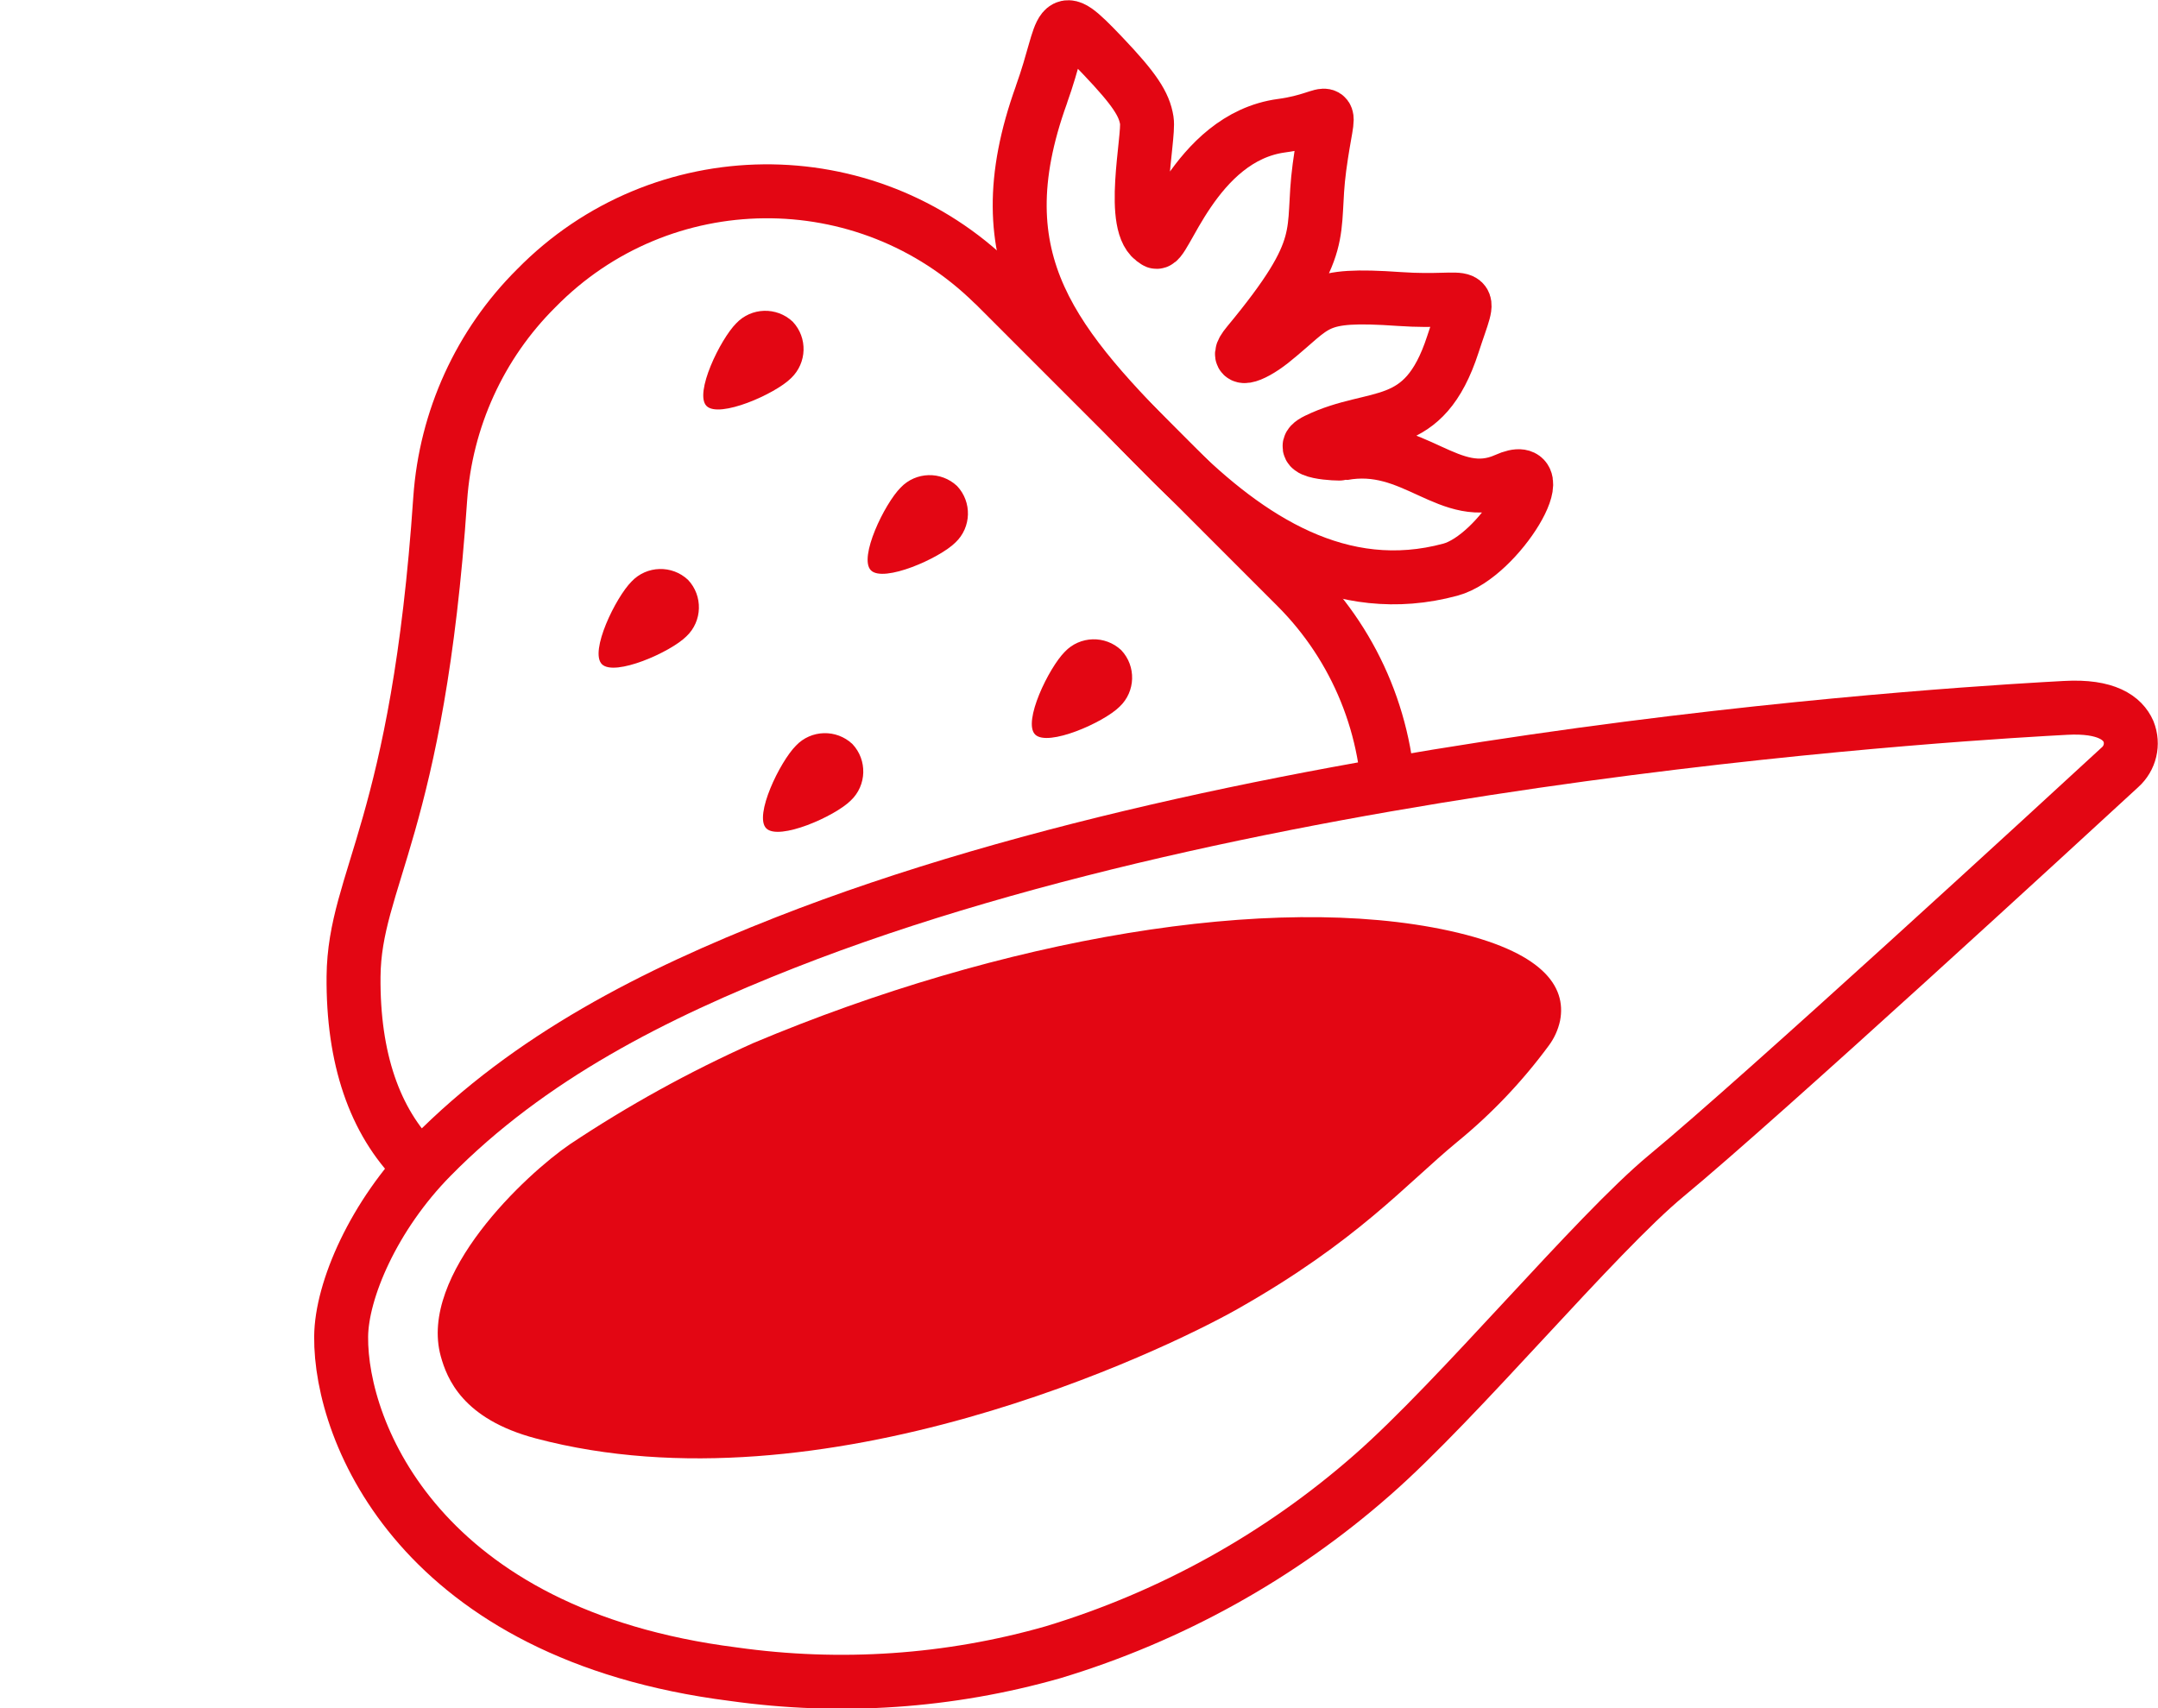 <?xml version="1.0" encoding="UTF-8"?>
<svg xmlns="http://www.w3.org/2000/svg" viewBox="0 0 120 95">
  <defs>
    <style>
      .cls-1 {
        fill: none;
        stroke: #e30613;
        stroke-linecap: round;
        stroke-linejoin: round;
        stroke-width: 3px;
      }

      .cls-2 {
        fill: #fff;
      }

      .cls-3 {
        fill: #e30613;
      }
    </style>
  </defs>
  <g id="Background_White" data-name="Background White">
    <rect class="cls-2" width="120" height="95"/>
  </g>
  <g id="Fruit">
    <g>
      <path id="Path_6401" data-name="Path 6401" class="cls-3" d="m25.43,57.42c.39-.37,1.01-.35,1.38.04h0c.39.39.99,1.76.68,2.07s-1.64-.33-2.03-.73c-.39-.37-.41-.99-.04-1.38"/>
      <path id="Path_6402" data-name="Path 6402" class="cls-3" d="m23.12,50.82c.39-.37,1.01-.35,1.39.04.39.39.99,1.76.68,2.07s-1.64-.33-2.03-.73c-.39-.37-.41-.99-.04-1.38,0,0,0,0,0,0"/>
      <path id="Path_6403" data-name="Path 6403" class="cls-3" d="m19.09,54.85c.39-.37,1.01-.35,1.38.04h0c.39.39.99,1.76.68,2.07s-1.64-.33-2.03-.73c-.39-.37-.41-.99-.04-1.38"/>
      <path id="Path_6410" data-name="Path 6410" class="cls-2" d="m55.24,15.78l16.86,16.87c3.35,3.35,5.2,7.92,5.14,12.66-.13,9.56-7.56,17.42-17.09,18.1-18.25,1.24-21.15,4.76-26.57,4.82-9.09.09-14-4.82-13.92-13.92.05-5.43,3.58-8.31,4.82-26.58.31-4.42,2.2-8.58,5.34-11.7,6.95-7.08,18.33-7.19,25.41-.24"/>
      <path id="Path_6411" data-name="Path 6411" class="cls-1" d="m55.24,15.78l16.86,16.87c3.35,3.35,5.2,7.92,5.14,12.66-.13,9.56-7.56,17.42-17.09,18.1-18.25,1.24-21.15,4.76-26.57,4.82-9.09.09-14-4.82-13.92-13.92.05-5.43,3.58-8.31,4.82-26.58.31-4.42,2.2-8.58,5.34-11.7,6.95-7.09,18.33-7.2,25.41-.25Z"/>
      <path id="Path_6412" data-name="Path 6412" class="cls-1" d="m57.91,5.26c1.39-3.87.7-5.01,3.42-2.15,1.77,1.86,2.3,2.69,2.44,3.59.15.96-1,5.97.48,6.71.43.62,2.15-5.77,7.02-6.42,3.14-.42,2.65-1.79,2.1,2.32-.5,3.75.62,4.26-3.98,9.81-.88,1.06.17.79,1.31-.11,2.61-2.09,2.26-2.72,7.12-2.38,4.19.29,4.07-.87,2.97,2.52-1.63,5.02-4.3,3.74-7.56,5.32-1.4.68,1.22.79,1.42.75,3.98-.75,5.96,2.86,9.09,1.46,2.89-1.3-.37,4.26-3.08,5-6.09,1.65-11.22-1.68-15.51-5.96-6.52-6.52-10.61-11.1-7.24-20.45Z"/>
      <path id="Path_6413" data-name="Path 6413" class="cls-3" d="m41.58,55.73c.84.89.8,2.3-.09,3.14-.89.89-4,2.25-4.7,1.55s.76-3.71,1.65-4.6c.84-.89,2.25-.93,3.14-.09"/>
      <path id="Path_6414" data-name="Path 6414" class="cls-3" d="m56.53,50.52c.84.89.8,2.3-.09,3.14-.89.89-4,2.25-4.7,1.55s.76-3.71,1.65-4.6c.84-.89,2.25-.93,3.14-.09"/>
      <path id="Path_6415" data-name="Path 6415" class="cls-3" d="m47.4,41.38c.84.89.8,2.3-.09,3.14-.89.89-4,2.25-4.7,1.55s.76-3.71,1.65-4.6c.84-.89,2.25-.93,3.14-.09"/>
      <path id="Path_6416" data-name="Path 6416" class="cls-3" d="m38.26,32.25c.84.89.8,2.3-.09,3.14-.89.89-4,2.25-4.7,1.55s.76-3.71,1.65-4.6c.84-.89,2.25-.93,3.14-.09"/>
      <path id="Path_6417" data-name="Path 6417" class="cls-3" d="m62.35,36.16c.84.89.8,2.3-.09,3.14-.89.89-4,2.25-4.7,1.55s.76-3.71,1.65-4.6c.84-.89,2.25-.93,3.14-.09"/>
      <path id="Path_6418" data-name="Path 6418" class="cls-3" d="m53.22,27.03c.84.89.8,2.3-.09,3.14-.89.89-4,2.25-4.7,1.55s.76-3.71,1.65-4.6c.84-.89,2.25-.93,3.14-.09"/>
      <path id="Path_6419" data-name="Path 6419" class="cls-3" d="m44.08,17.89c.84.89.8,2.29-.09,3.14-.89.89-4,2.25-4.7,1.55s.76-3.71,1.65-4.6c.84-.89,2.25-.93,3.14-.09"/>
    </g>
  </g>
  <g id="Puree">
    <g>
      <path id="Path_6571" data-name="Path 6571" class="cls-2" d="m43.67,52.42c-7.27,2.86-14.21,6.36-19.69,11.93-3.21,3.26-4.99,7.42-5.01,9.99-.05,5.36,4.45,16.57,21.8,18.77,5.95.84,12.01.43,17.79-1.22,6.55-1.98,12.61-5.34,17.75-9.86,4.8-4.2,12.41-13.38,16.35-16.64,5.3-4.38,22.03-19.77,25.23-22.72.56-.5.75-1.29.47-1.99-.32-.73-1.21-1.44-3.51-1.31-4.01.22-43.96,2.35-71.18,13.05"/>
      <g>
        <path id="Path_6572" data-name="Path 6572" class="cls-1" d="m43.67,52.42c-7.27,2.86-14.21,6.36-19.69,11.93-3.21,3.26-4.99,7.42-5.01,9.99-.05,5.36,4.45,16.57,21.8,18.77,5.95.84,12.01.43,17.79-1.22,6.55-1.98,12.61-5.34,17.75-9.86,4.8-4.2,12.41-13.38,16.35-16.64,5.3-4.38,22.03-19.77,25.23-22.72.56-.5.75-1.29.47-1.99-.32-.73-1.21-1.44-3.51-1.31-4.01.22-43.95,2.35-71.18,13.05Z"/>
        <path id="Path_6573" data-name="Path 6573" class="cls-3" d="m86.11,58.17c.31-.41.53-.89.64-1.4.38-1.94-1.01-3.87-6.14-5-9.92-2.18-24.94.44-38.72,6.24-3.55,1.59-6.96,3.47-10.2,5.63-2.43,1.66-8.43,7.24-7.18,11.79.34,1.22,1.2,3.49,5.29,4.57,15.98,4.24,34.95-4.9,39-7.19,6.67-3.77,9.38-6.95,12.23-9.3,1.91-1.56,3.62-3.36,5.08-5.34h0Z"/>
      </g>
    </g>
  </g>
</svg>